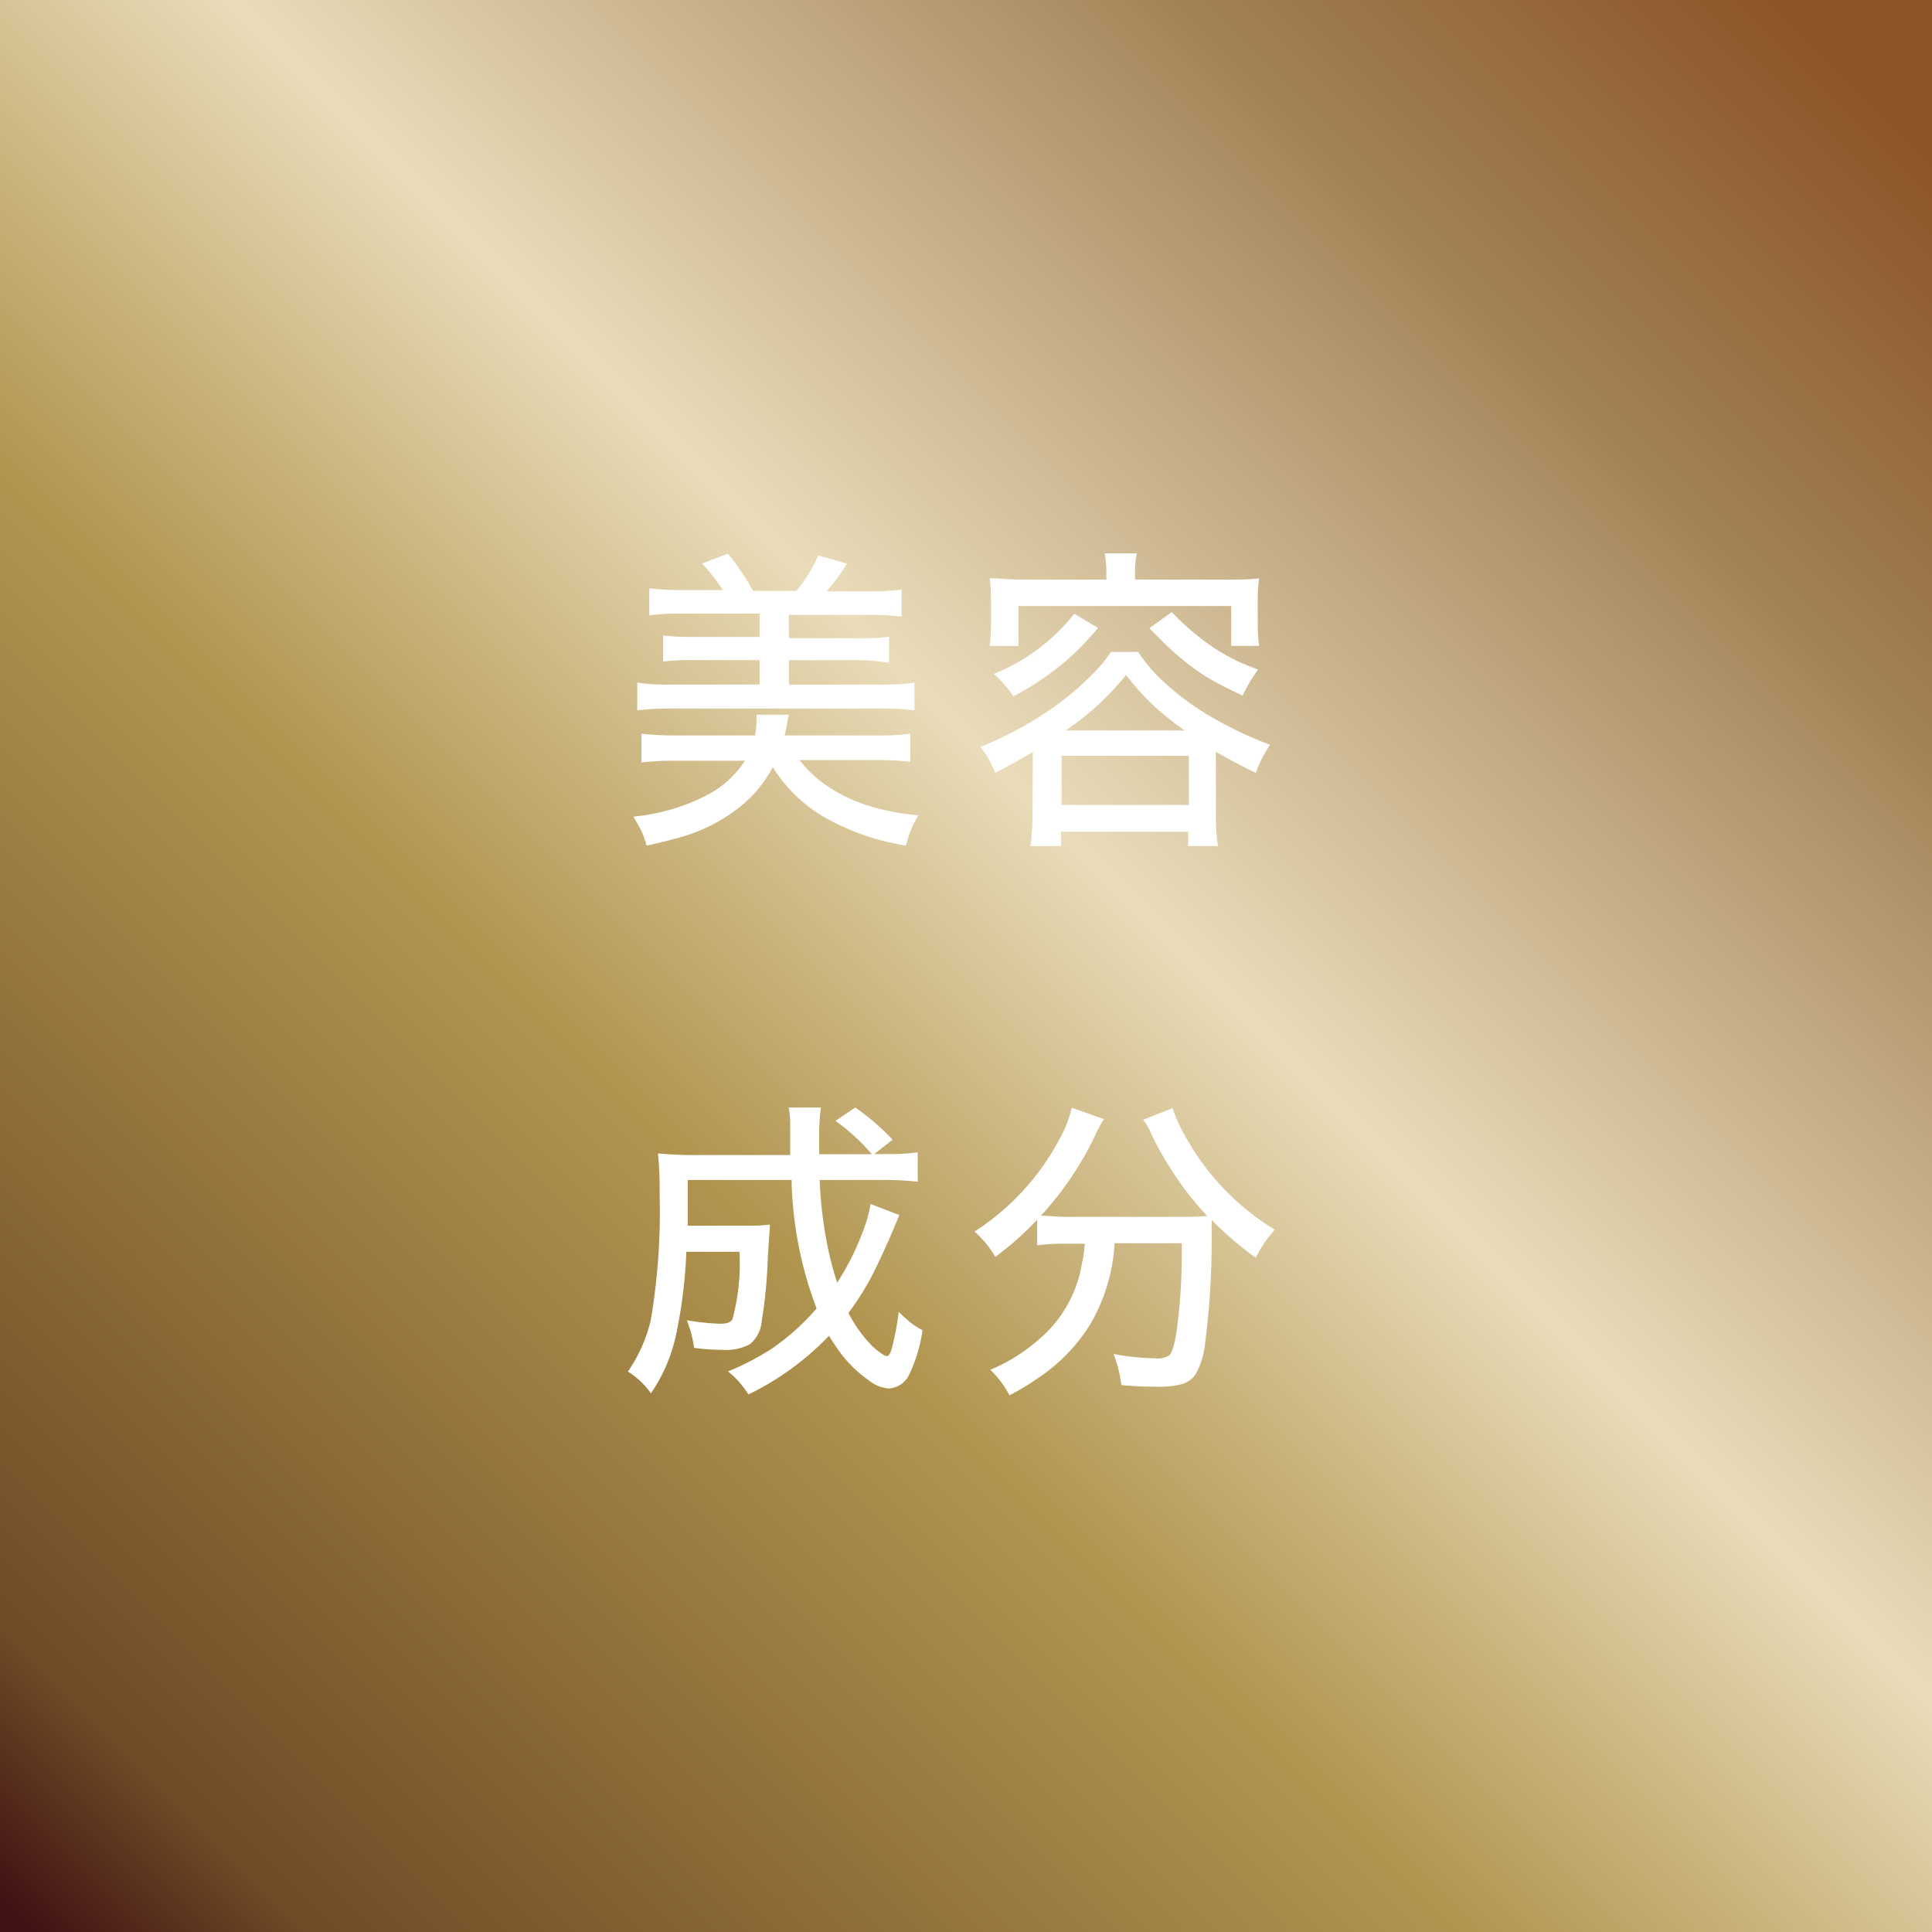 <svg xmlns="http://www.w3.org/2000/svg" xmlns:xlink="http://www.w3.org/1999/xlink" width="120" height="120" viewBox="0 0 120 120"><rect x="0" y="0" width="120" height="120" fill="#333333" stroke="none"/><defs><linearGradient id="a" y1="120" x2="120" gradientUnits="userSpaceOnUse"><stop offset="0.01" stop-color="#421314"/><stop offset="0.08" stop-color="#6f4b26"/><stop offset="0.38" stop-color="#b1954f"/><stop offset="0.56" stop-color="#eadcba"/><stop offset="0.79" stop-color="#a8895e"/><stop offset="0.8" stop-color="#a38358"/><stop offset="0.96" stop-color="#8d5429"/></linearGradient></defs><rect width="120" height="120" style="fill:url(#a)"/><path d="M48,47.65a7.92,7.92,0,0,1-2.36,2.71A10.35,10.35,0,0,1,42.26,52c-.57.17-1.27.34-2.1.52a5.2,5.2,0,0,0-.32-.9c-.08-.17-.25-.48-.5-.9a12.37,12.37,0,0,0,4.6-1.35,6.21,6.21,0,0,0,2.33-2.12H42a17.65,17.65,0,0,0-2.16.11V45.57a17.65,17.65,0,0,0,2.06.11h5a5.77,5.77,0,0,0,.09-.92c0-.1,0-.22,0-.37h2l-.09.46c-.06.38-.12.65-.16.83h5.8a13.62,13.62,0,0,0,2-.11v1.75a16.31,16.31,0,0,0-2.16-.11H49.66a7.4,7.4,0,0,0,1.52,1.47,9.83,9.83,0,0,0,3.38,1.54,14.77,14.77,0,0,0,2.48.42,6.61,6.61,0,0,0-.77,1.88,15,15,0,0,1-4.81-1.62A9.23,9.23,0,0,1,48,47.65Zm-3.11-11A10.49,10.49,0,0,0,43.6,35l1.62-.61a16.78,16.78,0,0,1,1.56,2.31h2.68a11.18,11.18,0,0,0,.73-1,11.53,11.53,0,0,0,.64-1.2l1.78.51a13.29,13.29,0,0,1-1.27,1.72H54a14.91,14.91,0,0,0,2-.11v1.68a14.91,14.91,0,0,0-2-.11H49v1.45h4.49a13.47,13.47,0,0,0,1.73-.09v1.62A13.36,13.36,0,0,0,53.44,41H49v1.52h5.8a13,13,0,0,0,2-.12v1.72a14.24,14.24,0,0,0-2-.11H41.63a17,17,0,0,0-2.05.11V42.4a13.17,13.17,0,0,0,2.05.12h5.55V41H42.93a13.64,13.64,0,0,0-1.74.09V39.47a13.64,13.64,0,0,0,1.74.09h4.25V38.11h-4.8a15.18,15.18,0,0,0-2.05.11V36.54a15.61,15.61,0,0,0,2.05.11Z" style="fill:#fff"/><path d="M64.15,46.7c-.67.41-1.45.85-2.34,1.3a6.26,6.26,0,0,0-.91-1.61,22.53,22.53,0,0,0,4.57-2.48A19,19,0,0,0,68,41.73a7.83,7.83,0,0,0,1-1.24h1.69A9.88,9.88,0,0,0,72,42.09a17,17,0,0,0,3.83,2.77,23.06,23.06,0,0,0,3.06,1.4A7.44,7.44,0,0,0,78,48c-.77-.36-1.54-.77-2.31-1.21l-.17-.1v4a11.63,11.63,0,0,0,.13,1.86H73.8v-.89H65.9v.89H64a14.43,14.43,0,0,0,.13-1.87ZM68.72,36v-.4a6.46,6.46,0,0,0-.11-1.23h2a6.13,6.13,0,0,0-.11,1.22V36h5.62c.76,0,1.46,0,2.09-.08a9.59,9.59,0,0,0-.09,1.4v1.37a9.83,9.83,0,0,0,.09,1.43H76.47V37.64H63.26v2.48H61.47a11.43,11.43,0,0,0,.08-1.43V37.32a11.39,11.39,0,0,0-.08-1.4c.6,0,1.29.08,2.09.08Zm-5.78,7.25a6.58,6.58,0,0,0-1.22-1.39,12,12,0,0,0,5-3.74L68.2,39a17.47,17.47,0,0,1-1.48,1.59A17.14,17.14,0,0,1,62.94,43.25Zm3,3.69V50h7.9V46.94Zm7.63-1.57a21.85,21.85,0,0,1-1.82-1.45,16.35,16.35,0,0,1-1.81-2,16.57,16.57,0,0,1-3.76,3.45Zm3.64-2.15c-.92-.43-1.63-.8-2.15-1.1a15.61,15.61,0,0,1-2.44-1.88c-.28-.26-.69-.67-1.23-1.22l1.39-1a16.17,16.17,0,0,0,2.3,2,13.11,13.11,0,0,0,1.88,1.09c.18.08.57.25,1.18.48A9.91,9.91,0,0,0,77.17,43.22Z" style="fill:#fff"/><path d="M50.72,81.27a23.83,23.83,0,0,1-1.55-7.79v-.19H42.72c0,.86,0,1.74,0,2.65v.19h3.68a10.08,10.08,0,0,0,1.42-.07c0,.29-.08,1.06-.14,2.33a30.38,30.38,0,0,1-.37,3.68,2.06,2.06,0,0,1-.73,1.42,3.21,3.21,0,0,1-1.74.35,13.61,13.61,0,0,1-1.73-.12A7.13,7.13,0,0,0,42.66,82a14.7,14.7,0,0,0,2.08.22q.6,0,.75-.27a13.23,13.23,0,0,0,.44-4.2h-3.3A30.43,30.43,0,0,1,42,82.86a10.12,10.12,0,0,1-1.57,3.68A5,5,0,0,0,39,85.19,9.42,9.42,0,0,0,40.42,82a40.17,40.17,0,0,0,.55-7.8,23.58,23.58,0,0,0-.1-2.56,23.07,23.07,0,0,0,2.47.1h5.74v-.48c0-.71,0-1.22,0-1.53a6.38,6.38,0,0,0-.09-.94h2a13,13,0,0,0-.11,1.9q0,.36,0,1h3.27a12.19,12.19,0,0,0-2.26-2.07l1.23-.83a14.37,14.37,0,0,1,2.32,2l-1.14.89h.66A12.72,12.72,0,0,0,57,71.57V73.4a18.55,18.55,0,0,0-2.31-.11H50.91a26.29,26.29,0,0,0,.49,4.11A19.84,19.84,0,0,0,52,79.67,16.52,16.52,0,0,0,53.77,76a7.47,7.47,0,0,0,.3-1.22l1.79.69-.36.86c-.22.53-.55,1.27-1,2.22a17.22,17.22,0,0,1-1.8,3,8.31,8.31,0,0,0,1.48,2.06,4.29,4.29,0,0,0,.63.5.67.67,0,0,0,.27.12c.12,0,.22-.16.31-.47a16.41,16.41,0,0,0,.43-2.28,8.8,8.8,0,0,0,.72.65,4.58,4.58,0,0,0,.76.49,9.57,9.57,0,0,1-.81,2.72,1.49,1.49,0,0,1-1.29.9,2.19,2.19,0,0,1-1.23-.5,7.61,7.61,0,0,1-1.92-1.92c-.17-.24-.36-.53-.56-.85a17.51,17.51,0,0,1-5,3.64,7.9,7.9,0,0,0-.55-.74,6,6,0,0,0-.72-.69,16.68,16.68,0,0,0,2.7-1.4A14.53,14.53,0,0,0,50.72,81.27Z" style="fill:#fff"/><path d="M67.38,77.25H66.23a12.5,12.5,0,0,0-1.81.1V75.76a19.3,19.3,0,0,1-2.6,2.31,6.75,6.75,0,0,0-.58-.84,8.38,8.38,0,0,0-.71-.74,15.31,15.31,0,0,0,5.25-5.69,7.25,7.25,0,0,0,.79-2l2,.71a6.75,6.75,0,0,0-.54,1,20.09,20.09,0,0,1-3.38,5c.5,0,1,.07,1.59.07h6.93c.76,0,1.36,0,1.81-.06a18.73,18.73,0,0,1-2.31-3,19.23,19.23,0,0,1-1.21-2.19c0-.11-.14-.27-.25-.5L71,69.55l1.83-.72a9.49,9.49,0,0,0,.76,1.69,15.64,15.64,0,0,0,5.59,5.86A7.39,7.39,0,0,0,78,78.12a20.46,20.46,0,0,1-2.74-2.35c0,.23,0,.64,0,1.22a49.39,49.39,0,0,1-.4,6.37,5,5,0,0,1-.6,2,1.52,1.52,0,0,1-.92.63,5.44,5.44,0,0,1-1.43.14c-.42,0-1.17,0-2.26-.1a8.37,8.37,0,0,0-.48-1.93,15.8,15.8,0,0,0,2.55.27,1.63,1.63,0,0,0,.86-.15c.25-.18.45-.93.59-2.25a34.73,34.73,0,0,0,.23-4.1c0-.14,0-.36,0-.65H69.23a11.19,11.19,0,0,1-1.54,5.08,11,11,0,0,1-3.31,3.36,14.17,14.17,0,0,1-1.68,1,6.23,6.23,0,0,0-1.19-1.58,11,11,0,0,0,3-1.87,7.81,7.81,0,0,0,2.69-4.73C67.29,78.12,67.34,77.72,67.38,77.25Z" style="fill:#fff"/></svg>